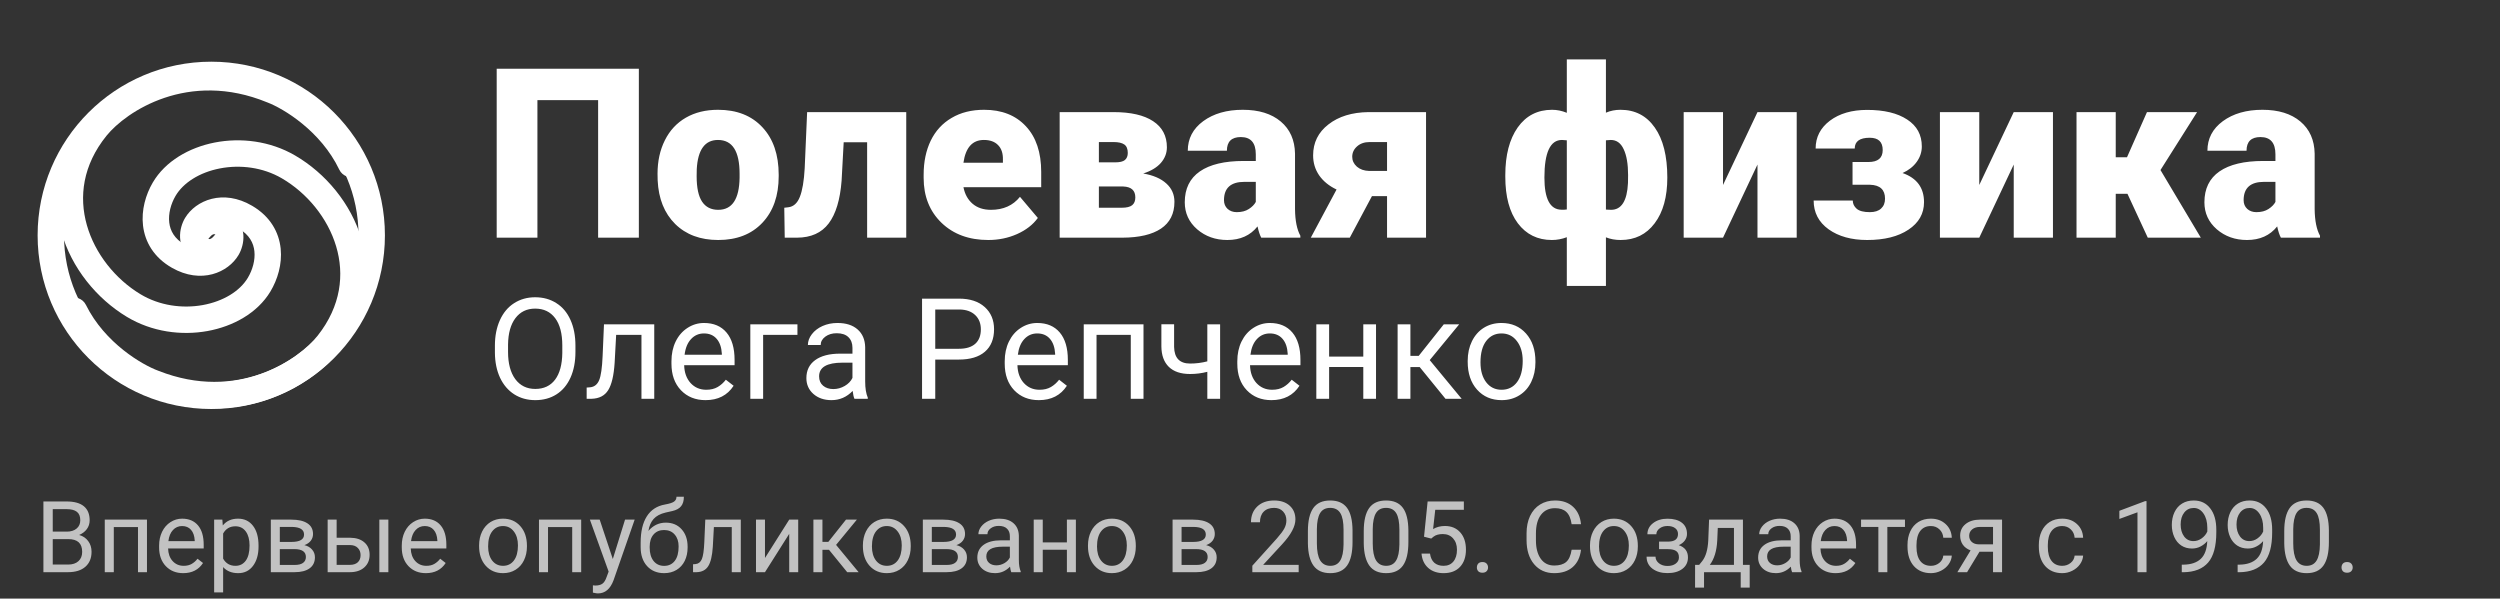 <svg width="284" height="68" viewBox="0 0 284 68" fill="none" xmlns="http://www.w3.org/2000/svg">
<rect x="0" y="0" width="284" height="68" fill="#333333" stroke="none"/>
<circle cx="24" cy="26.735" r="18.227" stroke="white" stroke-width="3"/>
<path d="M24.269 26.85C24.753 26.177 25.69 26.024 26.363 26.508C27.035 26.992 27.188 27.929 26.704 28.602L24.269 26.85ZM27.894 24.678L27.133 25.97L27.894 24.678ZM10.94 14.468L12.106 15.412L10.94 14.468ZM30.909 10.235L30.377 11.637L30.358 11.63L30.34 11.623L30.909 10.235ZM41.249 17.979C41.606 18.727 41.29 19.622 40.543 19.98C39.796 20.337 38.9 20.021 38.543 19.273L41.249 17.979ZM26.704 28.602C26.388 29.042 25.818 29.596 25.039 29.912C24.19 30.256 23.117 30.299 22.054 29.658L23.601 27.088C23.707 27.152 23.766 27.158 23.786 27.159C23.812 27.16 23.851 27.157 23.911 27.132C23.975 27.106 24.049 27.061 24.124 26.999C24.2 26.936 24.25 26.876 24.269 26.85L26.704 28.602ZM22.054 29.658C20.956 28.997 20.507 27.969 20.457 27.011C20.411 26.129 20.693 25.309 21.027 24.754L23.597 26.302C23.566 26.354 23.523 26.446 23.491 26.56C23.46 26.674 23.449 26.776 23.453 26.855C23.457 26.93 23.473 26.968 23.482 26.983C23.487 26.992 23.509 27.032 23.601 27.088L22.054 29.658ZM21.027 24.754C22.233 22.752 25.347 21.434 28.656 23.386L27.133 25.97C25.228 24.847 23.946 25.723 23.597 26.302L21.027 24.754ZM28.656 23.386C30.705 24.594 31.69 26.376 31.884 28.234C32.071 30.022 31.521 31.782 30.714 33.122L28.144 31.575C28.692 30.664 29.005 29.55 28.9 28.545C28.803 27.611 28.343 26.683 27.133 25.97L28.656 23.386ZM30.714 33.122C29.251 35.551 26.502 37.075 23.571 37.606C20.616 38.141 17.267 37.714 14.414 35.996L15.962 33.426C18.12 34.725 20.713 35.075 23.036 34.654C25.384 34.228 27.249 33.062 28.144 31.575L30.714 33.122ZM14.414 35.996C10.961 33.916 8.125 30.429 6.98 26.388C5.821 22.293 6.416 17.672 9.774 13.524L12.106 15.412C9.391 18.765 8.959 22.367 9.867 25.57C10.789 28.827 13.114 31.711 15.962 33.426L14.414 35.996ZM9.774 13.524C12.574 10.068 20.956 4.532 31.478 8.847L30.34 11.623C21.374 7.947 14.321 12.677 12.106 15.412L9.774 13.524ZM31.441 8.833C33.703 9.691 38.705 12.66 41.249 17.979L38.543 19.273C36.431 14.859 32.167 12.317 30.377 11.637L31.441 8.833Z" fill="white"/>
<path d="M23.856 26.912C23.381 27.59 22.446 27.756 21.767 27.282C21.088 26.807 20.922 25.872 21.397 25.193L23.856 26.912ZM20.273 29.117L21.017 27.814L20.273 29.117ZM37.277 39.042L36.099 38.114L37.277 39.042ZM17.47 43.525L17.983 42.116L18.002 42.122L18.02 42.13L17.47 43.525ZM7.072 35.966C6.704 35.223 7.008 34.323 7.751 33.956C8.493 33.588 9.393 33.892 9.76 34.635L7.072 35.966ZM21.397 25.193C21.706 24.75 22.266 24.19 23.038 23.864C23.88 23.509 24.95 23.452 26.019 24.076L24.507 26.667C24.401 26.606 24.344 26.602 24.325 26.601C24.301 26.6 24.263 26.604 24.205 26.628C24.142 26.655 24.07 26.7 23.997 26.762C23.922 26.826 23.874 26.885 23.856 26.912L21.397 25.193ZM26.019 24.076C27.122 24.72 27.584 25.74 27.647 26.695C27.705 27.573 27.435 28.394 27.109 28.951L24.518 27.439C24.549 27.387 24.59 27.296 24.62 27.183C24.649 27.07 24.659 26.969 24.654 26.891C24.649 26.817 24.633 26.782 24.624 26.767C24.62 26.759 24.598 26.721 24.507 26.667L26.019 24.076ZM27.109 28.951C25.935 30.963 22.851 32.317 19.528 30.419L21.017 27.814C22.923 28.904 24.182 28.016 24.518 27.439L27.109 28.951ZM19.528 30.419C17.472 29.244 16.466 27.483 16.248 25.634C16.038 23.857 16.561 22.096 17.346 20.751L19.937 22.263C19.405 23.175 19.109 24.286 19.227 25.282C19.337 26.208 19.805 27.122 21.017 27.814L19.528 30.419ZM17.346 20.751C18.77 18.312 21.486 16.759 24.396 16.19C27.33 15.617 30.669 15.997 33.532 17.668L32.02 20.259C29.857 18.997 27.275 18.685 24.971 19.135C22.643 19.59 20.806 20.775 19.937 22.263L17.346 20.751ZM33.532 17.668C36.997 19.691 39.867 23.123 41.061 27.129C42.271 31.189 41.742 35.797 38.455 39.97L36.099 38.114C38.752 34.745 39.132 31.158 38.186 27.986C37.225 24.761 34.875 21.925 32.02 20.259L33.532 17.668ZM38.455 39.97C35.716 43.448 27.45 49.071 16.92 44.921L18.02 42.13C26.985 45.663 33.934 40.863 36.099 38.114L38.455 39.97ZM16.957 44.935C14.695 44.111 9.676 41.225 7.072 35.966L9.76 34.635C11.92 38.995 16.194 41.464 17.983 42.116L16.957 44.935Z" fill="white"/>
<path d="M65.37 39.98C65.37 41.094 65.183 42.068 64.808 42.902C64.433 43.73 63.902 44.362 63.214 44.8C62.527 45.237 61.724 45.456 60.808 45.456C59.912 45.456 59.118 45.237 58.425 44.8C57.732 44.357 57.193 43.73 56.808 42.917C56.428 42.099 56.232 41.154 56.222 40.081V39.261C56.222 38.167 56.412 37.201 56.792 36.362C57.172 35.524 57.709 34.883 58.402 34.441C59.099 33.993 59.896 33.769 60.792 33.769C61.704 33.769 62.506 33.99 63.198 34.433C63.896 34.87 64.433 35.508 64.808 36.347C65.183 37.18 65.37 38.152 65.37 39.261V39.98ZM63.878 39.245C63.878 37.896 63.607 36.862 63.066 36.144C62.524 35.42 61.766 35.058 60.792 35.058C59.844 35.058 59.097 35.42 58.55 36.144C58.008 36.862 57.73 37.862 57.714 39.144V39.98C57.714 41.287 57.987 42.316 58.534 43.066C59.087 43.81 59.844 44.183 60.808 44.183C61.777 44.183 62.527 43.831 63.058 43.128C63.589 42.42 63.862 41.407 63.878 40.089V39.245ZM74.323 36.847V45.3H72.87V38.042H69.995L69.823 41.206C69.73 42.659 69.485 43.698 69.089 44.323C68.698 44.948 68.076 45.274 67.222 45.3H66.644V44.027L67.058 43.995C67.527 43.943 67.862 43.672 68.066 43.183C68.269 42.693 68.399 41.787 68.456 40.464L68.612 36.847H74.323ZM80.152 45.456C79.006 45.456 78.073 45.081 77.355 44.331C76.636 43.576 76.277 42.568 76.277 41.308V41.042C76.277 40.204 76.435 39.456 76.753 38.8C77.076 38.139 77.524 37.623 78.097 37.253C78.675 36.878 79.3 36.691 79.972 36.691C81.071 36.691 81.925 37.053 82.534 37.777C83.144 38.501 83.448 39.537 83.448 40.886V41.487H77.722C77.743 42.321 77.985 42.995 78.448 43.511C78.917 44.021 79.511 44.277 80.23 44.277C80.74 44.277 81.172 44.172 81.527 43.964C81.881 43.756 82.191 43.48 82.456 43.136L83.339 43.823C82.631 44.912 81.568 45.456 80.152 45.456ZM79.972 37.878C79.388 37.878 78.899 38.092 78.503 38.519C78.107 38.941 77.862 39.534 77.769 40.3H82.003V40.191C81.962 39.456 81.763 38.889 81.409 38.487C81.055 38.081 80.576 37.878 79.972 37.878ZM90.589 38.042H86.691V45.3H85.237V36.847H90.589V38.042ZM97.066 45.3C96.982 45.133 96.915 44.837 96.862 44.409C96.191 45.107 95.388 45.456 94.456 45.456C93.623 45.456 92.938 45.222 92.402 44.753C91.87 44.279 91.605 43.68 91.605 42.956C91.605 42.076 91.938 41.394 92.605 40.909C93.277 40.42 94.219 40.175 95.433 40.175H96.839V39.511C96.839 39.006 96.688 38.605 96.386 38.308C96.084 38.006 95.638 37.855 95.05 37.855C94.534 37.855 94.102 37.985 93.753 38.245C93.404 38.506 93.23 38.821 93.23 39.191H91.777C91.777 38.769 91.925 38.362 92.222 37.972C92.524 37.576 92.93 37.264 93.441 37.034C93.956 36.805 94.521 36.691 95.136 36.691C96.11 36.691 96.873 36.935 97.425 37.425C97.977 37.909 98.263 38.579 98.284 39.433V43.323C98.284 44.099 98.383 44.717 98.581 45.175V45.3H97.066ZM94.667 44.198C95.12 44.198 95.55 44.081 95.956 43.847C96.362 43.612 96.657 43.308 96.839 42.933V41.198H95.706C93.935 41.198 93.05 41.717 93.05 42.753C93.05 43.206 93.201 43.56 93.503 43.816C93.805 44.071 94.193 44.198 94.667 44.198ZM106.245 40.847V45.3H104.745V33.925H108.941C110.185 33.925 111.159 34.243 111.863 34.878C112.571 35.514 112.925 36.355 112.925 37.402C112.925 38.506 112.579 39.357 111.886 39.956C111.198 40.55 110.211 40.847 108.925 40.847H106.245ZM106.245 39.62H108.941C109.743 39.62 110.357 39.433 110.784 39.058C111.211 38.678 111.425 38.131 111.425 37.417C111.425 36.74 111.211 36.198 110.784 35.792C110.357 35.386 109.771 35.175 109.027 35.159H106.245V39.62ZM118.011 45.456C116.865 45.456 115.933 45.081 115.214 44.331C114.495 43.576 114.136 42.568 114.136 41.308V41.042C114.136 40.204 114.295 39.456 114.613 38.8C114.935 38.139 115.383 37.623 115.956 37.253C116.534 36.878 117.159 36.691 117.831 36.691C118.93 36.691 119.784 37.053 120.394 37.777C121.003 38.501 121.308 39.537 121.308 40.886V41.487H115.581C115.602 42.321 115.844 42.995 116.308 43.511C116.777 44.021 117.37 44.277 118.089 44.277C118.599 44.277 119.032 44.172 119.386 43.964C119.74 43.756 120.05 43.48 120.316 43.136L121.198 43.823C120.49 44.912 119.428 45.456 118.011 45.456ZM117.831 37.878C117.248 37.878 116.758 38.092 116.363 38.519C115.967 38.941 115.722 39.534 115.628 40.3H119.863V40.191C119.821 39.456 119.623 38.889 119.269 38.487C118.915 38.081 118.435 37.878 117.831 37.878ZM129.902 45.3H128.456V38.042H124.566V45.3H123.113V36.847H129.902V45.3ZM138.605 45.3H137.152V42.237C136.516 42.404 135.865 42.487 135.198 42.487C134.141 42.487 133.334 42.217 132.777 41.675C132.224 41.133 131.943 40.362 131.933 39.362V36.839H133.378V39.409C133.404 40.67 134.011 41.3 135.198 41.3C135.865 41.3 136.516 41.217 137.152 41.05V36.847H138.605V45.3ZM144.433 45.456C143.287 45.456 142.355 45.081 141.636 44.331C140.917 43.576 140.558 42.568 140.558 41.308V41.042C140.558 40.204 140.717 39.456 141.034 38.8C141.357 38.139 141.805 37.623 142.378 37.253C142.956 36.878 143.581 36.691 144.253 36.691C145.352 36.691 146.206 37.053 146.816 37.777C147.425 38.501 147.73 39.537 147.73 40.886V41.487H142.003C142.024 42.321 142.266 42.995 142.73 43.511C143.198 44.021 143.792 44.277 144.511 44.277C145.021 44.277 145.454 44.172 145.808 43.964C146.162 43.756 146.472 43.48 146.738 43.136L147.62 43.823C146.912 44.912 145.849 45.456 144.433 45.456ZM144.253 37.878C143.67 37.878 143.18 38.092 142.784 38.519C142.389 38.941 142.144 39.534 142.05 40.3H146.284V40.191C146.243 39.456 146.045 38.889 145.691 38.487C145.336 38.081 144.857 37.878 144.253 37.878ZM156.316 45.3H154.87V41.691H150.988V45.3H149.534V36.847H150.988V40.511H154.87V36.847H156.316V45.3ZM161.277 41.698H160.222V45.3H158.769V36.847H160.222V40.425H161.167L164.011 36.847H165.761L162.417 40.909L166.042 45.3H164.206L161.277 41.698ZM166.73 40.995C166.73 40.167 166.891 39.422 167.214 38.761C167.542 38.099 167.995 37.589 168.573 37.23C169.157 36.87 169.821 36.691 170.566 36.691C171.717 36.691 172.646 37.089 173.355 37.886C174.068 38.683 174.425 39.743 174.425 41.066V41.167C174.425 41.99 174.266 42.73 173.948 43.386C173.636 44.037 173.185 44.545 172.597 44.909C172.014 45.274 171.342 45.456 170.581 45.456C169.435 45.456 168.506 45.058 167.792 44.261C167.084 43.464 166.73 42.409 166.73 41.097V40.995ZM168.183 41.167C168.183 42.105 168.399 42.857 168.831 43.425C169.269 43.993 169.852 44.277 170.581 44.277C171.316 44.277 171.899 43.99 172.331 43.417C172.764 42.839 172.98 42.032 172.98 40.995C172.98 40.068 172.758 39.318 172.316 38.745C171.878 38.167 171.295 37.878 170.566 37.878C169.852 37.878 169.277 38.162 168.839 38.73C168.402 39.297 168.183 40.11 168.183 41.167Z" fill="white"/>
<path d="M72.574 27H67.946V11.377H61.051V27H56.424V7.805H72.574V27ZM74.696 19.736C74.696 18.312 74.973 17.046 75.527 15.939C76.081 14.823 76.876 13.966 77.913 13.368C78.95 12.771 80.168 12.472 81.565 12.472C83.701 12.472 85.384 13.135 86.614 14.462C87.845 15.781 88.46 17.578 88.46 19.855V20.013C88.46 22.236 87.84 24.003 86.601 25.312C85.371 26.613 83.701 27.264 81.591 27.264C79.561 27.264 77.931 26.657 76.7 25.444C75.47 24.223 74.806 22.57 74.71 20.487L74.696 19.736ZM79.139 20.013C79.139 21.331 79.346 22.298 79.759 22.913C80.172 23.528 80.783 23.836 81.591 23.836C83.173 23.836 83.982 22.619 84.017 20.184V19.736C84.017 17.178 83.2 15.899 81.565 15.899C80.08 15.899 79.275 17.002 79.152 19.209L79.139 20.013ZM102.949 12.735V27H98.506V16.163H95.843L95.606 20.527C95.439 22.689 94.951 24.306 94.142 25.378C93.334 26.451 92.134 26.991 90.543 27H89.145L89.093 23.599L89.554 23.546C90.143 23.476 90.578 23.084 90.859 22.373C91.149 21.652 91.334 20.566 91.413 19.116L91.69 12.735H102.949ZM112.27 27.264C110.081 27.264 108.31 26.613 106.957 25.312C105.603 24.003 104.926 22.302 104.926 20.21V19.841C104.926 18.382 105.194 17.095 105.73 15.979C106.275 14.862 107.066 14.001 108.104 13.395C109.141 12.779 110.371 12.472 111.795 12.472C113.799 12.472 115.381 13.096 116.541 14.344C117.701 15.583 118.281 17.314 118.281 19.538V21.265H109.448C109.606 22.065 109.954 22.693 110.49 23.15C111.026 23.607 111.72 23.836 112.573 23.836C113.979 23.836 115.078 23.344 115.869 22.359L117.899 24.759C117.345 25.523 116.559 26.134 115.539 26.591C114.528 27.04 113.438 27.264 112.27 27.264ZM111.769 15.899C110.468 15.899 109.694 16.761 109.448 18.483H113.931V18.141C113.948 17.429 113.768 16.879 113.39 16.493C113.012 16.097 112.472 15.899 111.769 15.899ZM120.377 27V12.735H126.495C128.455 12.735 129.953 13.078 130.99 13.764C132.036 14.449 132.559 15.438 132.559 16.73C132.559 17.389 132.331 17.982 131.874 18.51C131.417 19.028 130.749 19.428 129.87 19.709C131.003 19.903 131.878 20.281 132.493 20.843C133.108 21.397 133.416 22.091 133.416 22.926C133.416 24.271 132.906 25.286 131.887 25.972C130.876 26.648 129.417 26.991 127.51 27H120.377ZM124.833 21.186V23.599H127.431C127.984 23.599 128.38 23.502 128.617 23.309C128.854 23.115 128.973 22.821 128.973 22.425C128.973 21.634 128.516 21.221 127.602 21.186H124.833ZM124.833 18.444H126.666C127.202 18.444 127.576 18.356 127.787 18.18C128.006 17.996 128.116 17.727 128.116 17.376C128.116 16.919 127.984 16.598 127.721 16.414C127.457 16.229 127.048 16.137 126.495 16.137H124.833V18.444ZM143.277 27C143.119 26.71 142.979 26.284 142.855 25.721C142.038 26.75 140.896 27.264 139.428 27.264C138.083 27.264 136.94 26.859 136 26.051C135.06 25.233 134.589 24.209 134.589 22.979C134.589 21.432 135.161 20.263 136.303 19.472C137.446 18.681 139.107 18.286 141.287 18.286H142.658V17.534C142.658 16.225 142.091 15.57 140.957 15.57C139.902 15.57 139.375 16.088 139.375 17.125H134.932C134.932 15.746 135.517 14.625 136.686 13.764C137.863 12.902 139.362 12.472 141.181 12.472C143 12.472 144.438 12.915 145.492 13.803C146.547 14.691 147.087 15.908 147.114 17.455V23.77C147.131 25.08 147.333 26.081 147.72 26.776V27H143.277ZM140.496 24.1C141.049 24.1 141.506 23.981 141.867 23.744C142.236 23.506 142.5 23.238 142.658 22.939V20.659H141.366C139.819 20.659 139.045 21.353 139.045 22.742C139.045 23.146 139.182 23.476 139.454 23.73C139.727 23.977 140.074 24.1 140.496 24.1ZM161.998 12.735V27H157.568V22.28H155.854L153.336 27H148.907L151.833 21.529C150.981 21.125 150.322 20.588 149.856 19.92C149.399 19.252 149.17 18.497 149.17 17.653C149.17 16.203 149.75 15.029 150.911 14.133C152.071 13.227 153.583 12.762 155.446 12.735H161.998ZM153.613 17.811C153.613 18.242 153.789 18.615 154.141 18.932C154.501 19.239 154.962 19.402 155.525 19.419H157.568V16.137H155.591C155.011 16.137 154.536 16.299 154.167 16.625C153.798 16.95 153.613 17.345 153.613 17.811ZM171.002 19.894C171.002 17.618 171.473 15.812 172.413 14.476C173.362 13.14 174.663 12.472 176.315 12.472C176.878 12.472 177.436 12.586 177.99 12.815V6.75H182.433V12.801C182.942 12.582 183.492 12.472 184.081 12.472C185.742 12.472 187.042 13.144 187.983 14.489C188.932 15.834 189.407 17.727 189.407 20.171C189.407 22.368 188.928 24.1 187.97 25.365C187.021 26.631 185.733 27.264 184.107 27.264C183.492 27.264 182.934 27.163 182.433 26.96V32.484H177.99V26.947C177.436 27.158 176.869 27.264 176.289 27.264C174.672 27.264 173.384 26.631 172.426 25.365C171.477 24.1 171.002 22.337 171.002 20.079V19.894ZM175.445 20.171C175.445 22.579 176.083 23.796 177.357 23.823H177.7L177.99 23.796V15.939L177.436 15.899C176.109 15.899 175.445 17.323 175.445 20.171ZM184.951 19.894C184.951 18.637 184.784 17.657 184.45 16.954C184.125 16.251 183.637 15.899 182.986 15.899L182.433 15.939V23.81L183.013 23.836C184.199 23.836 184.841 22.821 184.938 20.791L184.951 19.894ZM199.65 12.735H204.106V27H199.65V18.694L195.735 27H191.266V12.735H195.735V21.015L199.65 12.735ZM213.875 17.046C213.875 16.115 213.383 15.649 212.399 15.649C211.265 15.649 210.698 16.058 210.698 16.875H206.255C206.255 15.583 206.796 14.528 207.877 13.711C208.967 12.894 210.377 12.485 212.109 12.485C214.034 12.485 215.55 12.85 216.657 13.579C217.765 14.3 218.318 15.319 218.318 16.638C218.318 17.27 218.125 17.855 217.738 18.391C217.36 18.919 216.824 19.34 216.13 19.657C217.756 20.228 218.569 21.331 218.569 22.966C218.569 24.267 217.98 25.308 216.802 26.09C215.633 26.873 214.069 27.264 212.109 27.264C210.325 27.264 208.866 26.859 207.732 26.051C206.598 25.233 206.031 24.144 206.031 22.781H210.474C210.474 23.142 210.624 23.454 210.922 23.717C211.221 23.972 211.718 24.1 212.412 24.1C212.975 24.1 213.401 23.963 213.691 23.691C213.99 23.419 214.139 23.045 214.139 22.57C214.139 21.551 213.572 21.023 212.438 20.988H210.448V18.404H212.254C213.335 18.404 213.875 17.952 213.875 17.046ZM228.76 12.735H233.216V27H228.76V18.694L224.844 27H220.375V12.735H224.844V21.015L228.76 12.735ZM241.68 22.017H240.348V27H235.892V12.735H240.348V17.864H241.627L243.895 12.735H249.59L245.424 19.327H245.437L250.012 27H243.987L241.68 22.017ZM259.108 27C258.95 26.71 258.81 26.284 258.687 25.721C257.869 26.75 256.727 27.264 255.259 27.264C253.914 27.264 252.771 26.859 251.831 26.051C250.891 25.233 250.42 24.209 250.42 22.979C250.42 21.432 250.992 20.263 252.134 19.472C253.277 18.681 254.938 18.286 257.118 18.286H258.489V17.534C258.489 16.225 257.922 15.57 256.788 15.57C255.733 15.57 255.206 16.088 255.206 17.125H250.763C250.763 15.746 251.348 14.625 252.517 13.764C253.694 12.902 255.193 12.472 257.012 12.472C258.832 12.472 260.269 12.915 261.323 13.803C262.378 14.691 262.918 15.908 262.945 17.455V23.77C262.962 25.08 263.165 26.081 263.551 26.776V27H259.108ZM256.327 24.1C256.88 24.1 257.337 23.981 257.698 23.744C258.067 23.506 258.331 23.238 258.489 22.939V20.659H257.197C255.65 20.659 254.876 21.353 254.876 22.742C254.876 23.146 255.013 23.476 255.285 23.73C255.558 23.977 255.905 24.1 256.327 24.1Z" fill="white"/>
<path opacity="0.7" d="M4.932 65V56.966H7.559C8.431 56.966 9.085 57.147 9.523 57.507C9.964 57.868 10.185 58.401 10.185 59.107C10.185 59.482 10.079 59.815 9.865 60.106C9.652 60.393 9.361 60.615 8.993 60.773C9.427 60.895 9.77 61.127 10.02 61.469C10.274 61.807 10.4 62.212 10.4 62.683C10.4 63.404 10.167 63.97 9.7 64.382C9.232 64.794 8.572 65 7.719 65H4.932ZM5.992 61.242V64.134H7.741C8.234 64.134 8.622 64.007 8.905 63.753C9.192 63.495 9.335 63.142 9.335 62.694C9.335 61.726 8.809 61.242 7.757 61.242H5.992ZM5.992 60.393H7.592C8.055 60.393 8.425 60.277 8.701 60.045C8.981 59.813 9.12 59.499 9.12 59.102C9.12 58.66 8.992 58.34 8.734 58.142C8.477 57.939 8.085 57.838 7.559 57.838H5.992V60.393ZM16.696 65H15.675V59.874H12.927V65H11.901V59.03H16.696V65ZM20.812 65.11C20.003 65.11 19.344 64.846 18.837 64.316C18.329 63.782 18.075 63.071 18.075 62.181V61.993C18.075 61.401 18.188 60.873 18.412 60.409C18.64 59.942 18.956 59.578 19.361 59.317C19.769 59.052 20.211 58.92 20.685 58.92C21.461 58.92 22.065 59.175 22.495 59.687C22.925 60.198 23.14 60.93 23.14 61.883V62.307H19.096C19.111 62.896 19.282 63.372 19.609 63.736C19.94 64.097 20.36 64.277 20.867 64.277C21.228 64.277 21.533 64.204 21.783 64.056C22.033 63.909 22.252 63.714 22.44 63.472L23.063 63.957C22.563 64.726 21.813 65.11 20.812 65.11ZM20.685 59.758C20.273 59.758 19.927 59.909 19.648 60.211C19.368 60.509 19.195 60.928 19.129 61.469H22.12V61.392C22.09 60.873 21.951 60.472 21.7 60.189C21.45 59.902 21.112 59.758 20.685 59.758ZM29.37 62.081C29.37 62.99 29.162 63.722 28.746 64.277C28.331 64.833 27.768 65.11 27.058 65.11C26.333 65.11 25.763 64.88 25.348 64.421V67.295H24.327V59.03H25.259L25.309 59.692C25.724 59.177 26.302 58.92 27.041 58.92C27.759 58.92 28.325 59.19 28.741 59.731C29.16 60.271 29.37 61.024 29.37 61.987V62.081ZM28.349 61.965C28.349 61.292 28.206 60.761 27.919 60.371C27.632 59.981 27.238 59.786 26.738 59.786C26.12 59.786 25.657 60.06 25.348 60.608V63.461C25.653 64.005 26.12 64.277 26.749 64.277C27.238 64.277 27.626 64.084 27.913 63.698C28.204 63.308 28.349 62.73 28.349 61.965ZM30.766 65V59.03H33.094C33.889 59.03 34.498 59.17 34.92 59.449C35.347 59.725 35.56 60.132 35.56 60.669C35.56 60.945 35.478 61.195 35.312 61.419C35.147 61.64 34.902 61.809 34.578 61.927C34.939 62.011 35.228 62.177 35.445 62.423C35.665 62.67 35.776 62.964 35.776 63.306C35.776 63.854 35.573 64.273 35.169 64.564C34.768 64.855 34.2 65 33.464 65H30.766ZM31.787 62.379V64.178H33.475C33.902 64.178 34.22 64.099 34.429 63.941C34.643 63.782 34.749 63.56 34.749 63.273C34.749 62.677 34.312 62.379 33.436 62.379H31.787ZM31.787 61.562H33.105C34.062 61.562 34.54 61.283 34.54 60.724C34.54 60.165 34.087 59.876 33.182 59.858H31.787V61.562ZM38.242 61.088H39.792C40.469 61.095 41.005 61.272 41.398 61.618C41.792 61.964 41.989 62.432 41.989 63.025C41.989 63.621 41.786 64.099 41.382 64.459C40.977 64.82 40.433 65 39.748 65H37.221V59.03H38.242V61.088ZM44.118 65H43.092V59.03H44.118V65ZM38.242 61.921V64.167H39.759C40.142 64.167 40.438 64.069 40.648 63.874C40.857 63.676 40.962 63.405 40.962 63.063C40.962 62.732 40.859 62.462 40.653 62.252C40.451 62.039 40.166 61.928 39.798 61.921H38.242ZM48.378 65.11C47.569 65.11 46.91 64.846 46.403 64.316C45.895 63.782 45.641 63.071 45.641 62.181V61.993C45.641 61.401 45.753 60.873 45.978 60.409C46.206 59.942 46.522 59.578 46.927 59.317C47.335 59.052 47.776 58.92 48.251 58.92C49.027 58.92 49.63 59.175 50.061 59.687C50.491 60.198 50.706 60.93 50.706 61.883V62.307H46.662C46.677 62.896 46.848 63.372 47.175 63.736C47.506 64.097 47.925 64.277 48.433 64.277C48.794 64.277 49.099 64.204 49.349 64.056C49.599 63.909 49.818 63.714 50.006 63.472L50.629 63.957C50.129 64.726 49.378 65.11 48.378 65.11ZM48.251 59.758C47.839 59.758 47.493 59.909 47.214 60.211C46.934 60.509 46.761 60.928 46.695 61.469H49.685V61.392C49.656 60.873 49.516 60.472 49.266 60.189C49.016 59.902 48.678 59.758 48.251 59.758ZM54.425 61.96C54.425 61.375 54.539 60.849 54.767 60.382C54.999 59.915 55.319 59.554 55.727 59.3C56.139 59.047 56.608 58.92 57.134 58.92C57.947 58.92 58.604 59.201 59.104 59.764C59.608 60.327 59.86 61.075 59.86 62.01V62.081C59.86 62.662 59.748 63.185 59.523 63.648C59.303 64.108 58.984 64.467 58.569 64.724C58.157 64.982 57.682 65.11 57.145 65.11C56.336 65.11 55.679 64.829 55.175 64.266C54.675 63.703 54.425 62.959 54.425 62.032V61.96ZM55.451 62.081C55.451 62.743 55.604 63.275 55.909 63.676C56.218 64.077 56.63 64.277 57.145 64.277C57.664 64.277 58.076 64.075 58.381 63.67C58.687 63.262 58.839 62.692 58.839 61.96C58.839 61.305 58.683 60.775 58.37 60.371C58.061 59.962 57.649 59.758 57.134 59.758C56.63 59.758 56.224 59.959 55.915 60.36C55.606 60.761 55.451 61.334 55.451 62.081ZM66.023 65H65.002V59.874H62.255V65H61.228V59.03H66.023V65ZM69.615 63.505L71.005 59.03H72.098L69.698 65.921C69.326 66.915 68.736 67.411 67.927 67.411L67.734 67.395L67.353 67.323V66.495L67.629 66.517C67.975 66.517 68.243 66.447 68.434 66.308C68.629 66.168 68.789 65.912 68.914 65.541L69.141 64.934L67.011 59.03H68.125L69.615 63.505ZM75.635 59.372C76.385 59.372 76.985 59.624 77.433 60.128C77.886 60.628 78.112 61.288 78.112 62.109V62.203C78.112 62.765 78.004 63.269 77.787 63.714C77.57 64.156 77.257 64.5 76.849 64.746C76.444 64.989 75.977 65.11 75.447 65.11C74.645 65.11 74 64.844 73.51 64.31C73.021 63.773 72.777 63.054 72.777 62.153V61.656C72.777 60.402 73.008 59.405 73.472 58.666C73.939 57.926 74.627 57.476 75.535 57.314C76.05 57.222 76.398 57.11 76.578 56.977C76.758 56.845 76.849 56.663 76.849 56.431H77.687C77.687 56.891 77.582 57.25 77.373 57.507C77.167 57.765 76.836 57.947 76.38 58.053L75.618 58.224C75.011 58.368 74.555 58.611 74.25 58.953C73.948 59.291 73.751 59.744 73.659 60.31C74.2 59.685 74.859 59.372 75.635 59.372ZM75.436 60.211C74.936 60.211 74.539 60.38 74.244 60.718C73.95 61.053 73.803 61.518 73.803 62.114V62.203C73.803 62.843 73.95 63.35 74.244 63.725C74.542 64.097 74.943 64.283 75.447 64.283C75.955 64.283 76.356 64.095 76.65 63.72C76.944 63.345 77.091 62.797 77.091 62.076C77.091 61.513 76.942 61.062 76.644 60.724C76.35 60.382 75.947 60.211 75.436 60.211ZM84.154 59.03V65H83.128V59.874H81.097L80.976 62.109C80.909 63.135 80.737 63.869 80.457 64.31C80.181 64.752 79.742 64.982 79.138 65H78.73V64.101L79.022 64.079C79.354 64.042 79.591 63.85 79.734 63.505C79.878 63.159 79.97 62.519 80.01 61.585L80.121 59.03H84.154ZM89.655 59.03H90.676V65H89.655V60.647L86.902 65H85.881V59.03H86.902V63.389L89.655 59.03ZM94.174 62.456H93.429V65H92.403V59.03H93.429V61.557H94.097L96.105 59.03H97.341L94.979 61.899L97.54 65H96.243L94.174 62.456ZM98.025 61.96C98.025 61.375 98.139 60.849 98.367 60.382C98.599 59.915 98.919 59.554 99.327 59.3C99.739 59.047 100.208 58.92 100.734 58.92C101.547 58.92 102.204 59.201 102.704 59.764C103.208 60.327 103.46 61.075 103.46 62.01V62.081C103.46 62.662 103.348 63.185 103.123 63.648C102.903 64.108 102.584 64.467 102.169 64.724C101.757 64.982 101.282 65.11 100.745 65.11C99.936 65.11 99.279 64.829 98.775 64.266C98.275 63.703 98.025 62.959 98.025 62.032V61.96ZM99.051 62.081C99.051 62.743 99.204 63.275 99.509 63.676C99.818 64.077 100.23 64.277 100.745 64.277C101.264 64.277 101.676 64.075 101.981 63.67C102.286 63.262 102.439 62.692 102.439 61.96C102.439 61.305 102.283 60.775 101.97 60.371C101.661 59.962 101.249 59.758 100.734 59.758C100.23 59.758 99.824 59.959 99.515 60.36C99.206 60.761 99.051 61.334 99.051 62.081ZM104.834 65V59.03H107.162C107.957 59.03 108.565 59.17 108.988 59.449C109.415 59.725 109.629 60.132 109.629 60.669C109.629 60.945 109.546 61.195 109.38 61.419C109.215 61.64 108.97 61.809 108.646 61.927C109.007 62.011 109.296 62.177 109.513 62.423C109.733 62.67 109.844 62.964 109.844 63.306C109.844 63.854 109.641 64.273 109.237 64.564C108.836 64.855 108.268 65 107.532 65H104.834ZM105.854 62.379V64.178H107.543C107.97 64.178 108.288 64.099 108.497 63.941C108.711 63.782 108.817 63.56 108.817 63.273C108.817 62.677 108.38 62.379 107.504 62.379H105.854ZM105.854 61.562H107.173C108.13 61.562 108.608 61.283 108.608 60.724C108.608 60.165 108.155 59.876 107.25 59.858H105.854V61.562ZM114.881 65C114.822 64.882 114.775 64.673 114.738 64.371C114.263 64.864 113.697 65.11 113.038 65.11C112.45 65.11 111.966 64.945 111.587 64.614C111.212 64.279 111.024 63.856 111.024 63.345C111.024 62.723 111.26 62.241 111.731 61.899C112.205 61.553 112.871 61.38 113.728 61.38H114.721V60.911C114.721 60.555 114.615 60.271 114.401 60.062C114.188 59.848 113.873 59.742 113.458 59.742C113.094 59.742 112.788 59.834 112.542 60.018C112.295 60.202 112.172 60.424 112.172 60.685H111.146C111.146 60.387 111.251 60.1 111.46 59.825C111.674 59.545 111.961 59.324 112.321 59.162C112.685 59.001 113.084 58.92 113.518 58.92C114.206 58.92 114.745 59.093 115.135 59.438C115.525 59.78 115.727 60.253 115.742 60.856V63.604C115.742 64.152 115.812 64.588 115.952 64.912V65H114.881ZM113.187 64.222C113.507 64.222 113.811 64.139 114.098 63.974C114.385 63.808 114.592 63.593 114.721 63.328V62.103H113.921C112.671 62.103 112.045 62.469 112.045 63.201C112.045 63.521 112.152 63.771 112.365 63.952C112.579 64.132 112.853 64.222 113.187 64.222ZM122.22 65H121.199V62.451H118.457V65H117.43V59.03H118.457V61.618H121.199V59.03H122.22V65ZM123.594 61.96C123.594 61.375 123.708 60.849 123.936 60.382C124.167 59.915 124.487 59.554 124.896 59.3C125.308 59.047 125.777 58.92 126.303 58.92C127.116 58.92 127.772 59.201 128.272 59.764C128.776 60.327 129.028 61.075 129.028 62.01V62.081C129.028 62.662 128.916 63.185 128.692 63.648C128.471 64.108 128.153 64.467 127.737 64.724C127.325 64.982 126.851 65.11 126.314 65.11C125.504 65.11 124.848 64.829 124.344 64.266C123.844 63.703 123.594 62.959 123.594 62.032V61.96ZM124.62 62.081C124.62 62.743 124.772 63.275 125.078 63.676C125.387 64.077 125.799 64.277 126.314 64.277C126.832 64.277 127.244 64.075 127.55 63.67C127.855 63.262 128.008 62.692 128.008 61.96C128.008 61.305 127.851 60.775 127.539 60.371C127.23 59.962 126.818 59.758 126.303 59.758C125.799 59.758 125.392 59.959 125.083 60.36C124.774 60.761 124.62 61.334 124.62 62.081ZM133.205 65V59.03H135.534C136.328 59.03 136.937 59.17 137.36 59.449C137.787 59.725 138 60.132 138 60.669C138 60.945 137.917 61.195 137.752 61.419C137.586 61.64 137.341 61.809 137.018 61.927C137.378 62.011 137.667 62.177 137.884 62.423C138.105 62.67 138.215 62.964 138.215 63.306C138.215 63.854 138.013 64.273 137.608 64.564C137.207 64.855 136.639 65 135.903 65H133.205ZM134.226 62.379V64.178H135.914C136.341 64.178 136.659 64.099 136.869 63.941C137.082 63.782 137.189 63.56 137.189 63.273C137.189 62.677 136.751 62.379 135.876 62.379H134.226ZM134.226 61.562H135.545C136.501 61.562 136.979 61.283 136.979 60.724C136.979 60.165 136.527 59.876 135.622 59.858H134.226V61.562ZM147.529 65H142.265V64.266L145.046 61.176C145.458 60.709 145.741 60.33 145.896 60.04C146.054 59.745 146.133 59.442 146.133 59.129C146.133 58.71 146.006 58.366 145.752 58.097C145.498 57.829 145.16 57.695 144.737 57.695C144.229 57.695 143.834 57.84 143.551 58.131C143.271 58.417 143.131 58.819 143.131 59.333H142.111C142.111 58.594 142.348 57.996 142.822 57.54C143.3 57.084 143.939 56.856 144.737 56.856C145.484 56.856 146.074 57.053 146.508 57.446C146.942 57.836 147.159 58.357 147.159 59.008C147.159 59.799 146.655 60.74 145.647 61.833L143.495 64.167H147.529V65ZM153.648 61.574C153.648 62.769 153.444 63.657 153.035 64.239C152.627 64.82 151.989 65.11 151.121 65.11C150.264 65.11 149.629 64.827 149.217 64.261C148.805 63.691 148.592 62.841 148.577 61.712V60.349C148.577 59.168 148.781 58.291 149.19 57.717C149.598 57.143 150.238 56.856 151.11 56.856C151.974 56.856 152.61 57.134 153.019 57.689C153.427 58.241 153.637 59.094 153.648 60.249V61.574ZM152.627 60.178C152.627 59.313 152.506 58.684 152.263 58.291C152.02 57.893 151.636 57.695 151.11 57.695C150.587 57.695 150.207 57.892 149.968 58.285C149.728 58.679 149.605 59.284 149.598 60.1V61.734C149.598 62.602 149.723 63.244 149.973 63.659C150.227 64.071 150.609 64.277 151.121 64.277C151.625 64.277 151.998 64.082 152.241 63.692C152.487 63.302 152.616 62.688 152.627 61.849V60.178ZM159.993 61.574C159.993 62.769 159.789 63.657 159.381 64.239C158.972 64.82 158.334 65.11 157.466 65.11C156.609 65.11 155.974 64.827 155.562 64.261C155.15 63.691 154.937 62.841 154.922 61.712V60.349C154.922 59.168 155.126 58.291 155.535 57.717C155.943 57.143 156.583 56.856 157.455 56.856C158.319 56.856 158.956 57.134 159.364 57.689C159.772 58.241 159.982 59.094 159.993 60.249V61.574ZM158.972 60.178C158.972 59.313 158.851 58.684 158.608 58.291C158.365 57.893 157.981 57.695 157.455 57.695C156.933 57.695 156.552 57.892 156.313 58.285C156.074 58.679 155.95 59.284 155.943 60.1V61.734C155.943 62.602 156.068 63.244 156.318 63.659C156.572 64.071 156.955 64.277 157.466 64.277C157.97 64.277 158.343 64.082 158.586 63.692C158.832 63.302 158.961 62.688 158.972 61.849V60.178ZM161.77 60.972L162.178 56.966H166.294V57.91H163.044L162.801 60.1C163.195 59.869 163.642 59.753 164.142 59.753C164.874 59.753 165.455 59.996 165.886 60.481C166.316 60.963 166.531 61.616 166.531 62.44C166.531 63.267 166.307 63.92 165.858 64.399C165.413 64.873 164.79 65.11 163.988 65.11C163.278 65.11 162.698 64.914 162.25 64.52C161.801 64.126 161.545 63.582 161.483 62.887H162.448C162.511 63.347 162.675 63.694 162.939 63.93C163.204 64.161 163.554 64.277 163.988 64.277C164.462 64.277 164.834 64.115 165.102 63.792C165.374 63.468 165.511 63.021 165.511 62.451C165.511 61.914 165.363 61.483 165.069 61.16C164.779 60.832 164.39 60.669 163.905 60.669C163.46 60.669 163.11 60.766 162.857 60.961L162.586 61.182L161.77 60.972ZM167.773 64.465C167.773 64.288 167.824 64.141 167.927 64.023C168.034 63.906 168.192 63.847 168.402 63.847C168.611 63.847 168.77 63.906 168.876 64.023C168.987 64.141 169.042 64.288 169.042 64.465C169.042 64.634 168.987 64.776 168.876 64.89C168.77 65.004 168.611 65.061 168.402 65.061C168.192 65.061 168.034 65.004 167.927 64.89C167.824 64.776 167.773 64.634 167.773 64.465ZM179.602 62.451C179.503 63.301 179.189 63.957 178.659 64.421C178.133 64.88 177.432 65.11 176.557 65.11C175.608 65.11 174.846 64.77 174.272 64.09C173.702 63.409 173.417 62.499 173.417 61.358V60.586C173.417 59.839 173.55 59.183 173.815 58.616C174.083 58.05 174.462 57.616 174.951 57.314C175.44 57.009 176.007 56.856 176.651 56.856C177.504 56.856 178.188 57.095 178.703 57.573C179.218 58.048 179.518 58.706 179.602 59.549H178.538C178.446 58.909 178.245 58.445 177.936 58.158C177.631 57.871 177.202 57.728 176.651 57.728C175.974 57.728 175.442 57.978 175.056 58.478C174.673 58.978 174.482 59.69 174.482 60.614V61.392C174.482 62.263 174.664 62.957 175.028 63.472C175.393 63.987 175.902 64.244 176.557 64.244C177.145 64.244 177.596 64.112 177.909 63.847C178.225 63.578 178.435 63.113 178.538 62.451H179.602ZM180.623 61.96C180.623 61.375 180.737 60.849 180.965 60.382C181.197 59.915 181.517 59.554 181.925 59.3C182.337 59.047 182.806 58.92 183.332 58.92C184.145 58.92 184.802 59.201 185.302 59.764C185.806 60.327 186.058 61.075 186.058 62.01V62.081C186.058 62.662 185.946 63.185 185.721 63.648C185.501 64.108 185.183 64.467 184.767 64.724C184.355 64.982 183.88 65.11 183.343 65.11C182.534 65.11 181.878 64.829 181.374 64.266C180.873 63.703 180.623 62.959 180.623 62.032V61.96ZM181.649 62.081C181.649 62.743 181.802 63.275 182.107 63.676C182.416 64.077 182.828 64.277 183.343 64.277C183.862 64.277 184.274 64.075 184.579 63.67C184.885 63.262 185.037 62.692 185.037 61.96C185.037 61.305 184.881 60.775 184.568 60.371C184.259 59.962 183.847 59.758 183.332 59.758C182.828 59.758 182.422 59.959 182.113 60.36C181.804 60.761 181.649 61.334 181.649 62.081ZM190.621 60.663C190.621 60.384 190.514 60.163 190.301 60.001C190.088 59.836 189.795 59.753 189.424 59.753C189.063 59.753 188.762 59.847 188.519 60.034C188.28 60.222 188.16 60.443 188.16 60.696H187.145C187.145 60.178 187.362 59.753 187.796 59.422C188.23 59.091 188.773 58.925 189.424 58.925C190.123 58.925 190.667 59.076 191.057 59.378C191.447 59.675 191.642 60.102 191.642 60.658C191.642 60.926 191.561 61.173 191.399 61.397C191.237 61.621 191.007 61.8 190.709 61.932C191.405 62.168 191.752 62.631 191.752 63.323C191.752 63.871 191.541 64.305 191.118 64.625C190.695 64.945 190.13 65.105 189.424 65.105C188.736 65.105 188.168 64.938 187.719 64.603C187.274 64.264 187.051 63.808 187.051 63.234H188.066C188.066 63.525 188.195 63.775 188.453 63.985C188.714 64.191 189.038 64.294 189.424 64.294C189.814 64.294 190.128 64.204 190.367 64.023C190.606 63.843 190.726 63.61 190.726 63.323C190.726 62.988 190.625 62.749 190.422 62.605C190.224 62.458 189.913 62.385 189.49 62.385H188.469V61.524H189.578C190.273 61.505 190.621 61.219 190.621 60.663ZM193.027 64.167L193.38 63.731C193.777 63.216 194.003 62.444 194.058 61.414L194.152 59.03H197.998V64.167H198.765V66.755H197.744V65H193.578V66.755H192.558L192.563 64.167H193.027ZM194.235 64.167H196.977V59.974H195.14L195.079 61.397C195.017 62.585 194.735 63.508 194.235 64.167ZM203.582 65C203.523 64.882 203.475 64.673 203.438 64.371C202.964 64.864 202.397 65.11 201.739 65.11C201.15 65.11 200.667 64.945 200.288 64.614C199.913 64.279 199.725 63.856 199.725 63.345C199.725 62.723 199.96 62.241 200.431 61.899C200.906 61.553 201.572 61.38 202.429 61.38H203.422V60.911C203.422 60.555 203.315 60.271 203.102 60.062C202.888 59.848 202.574 59.742 202.158 59.742C201.794 59.742 201.489 59.834 201.242 60.018C200.996 60.202 200.873 60.424 200.873 60.685H199.846C199.846 60.387 199.951 60.1 200.161 59.825C200.374 59.545 200.661 59.324 201.022 59.162C201.386 59.001 201.785 58.92 202.219 58.92C202.907 58.92 203.446 59.093 203.836 59.438C204.226 59.78 204.428 60.253 204.443 60.856V63.604C204.443 64.152 204.512 64.588 204.652 64.912V65H203.582ZM201.888 64.222C202.208 64.222 202.511 64.139 202.798 63.974C203.085 63.808 203.293 63.593 203.422 63.328V62.103H202.622C201.371 62.103 200.746 62.469 200.746 63.201C200.746 63.521 200.852 63.771 201.066 63.952C201.279 64.132 201.553 64.222 201.888 64.222ZM208.52 65.11C207.711 65.11 207.052 64.846 206.545 64.316C206.037 63.782 205.783 63.071 205.783 62.181V61.993C205.783 61.401 205.896 60.873 206.12 60.409C206.348 59.942 206.664 59.578 207.069 59.317C207.477 59.052 207.919 58.92 208.393 58.92C209.169 58.92 209.773 59.175 210.203 59.687C210.633 60.198 210.848 60.93 210.848 61.883V62.307H206.804C206.819 62.896 206.99 63.372 207.317 63.736C207.648 64.097 208.068 64.277 208.575 64.277C208.936 64.277 209.241 64.204 209.491 64.056C209.741 63.909 209.96 63.714 210.148 63.472L210.771 63.957C210.271 64.726 209.521 65.11 208.52 65.11ZM208.393 59.758C207.981 59.758 207.635 59.909 207.356 60.211C207.076 60.509 206.903 60.928 206.837 61.469H209.828V61.392C209.798 60.873 209.659 60.472 209.408 60.189C209.158 59.902 208.82 59.758 208.393 59.758ZM216.405 59.858H214.402V65H213.381V59.858H211.417V59.03H216.405V59.858ZM219.351 64.277C219.715 64.277 220.033 64.167 220.306 63.946C220.578 63.725 220.729 63.45 220.758 63.118H221.724C221.705 63.461 221.588 63.786 221.371 64.095C221.153 64.404 220.863 64.651 220.499 64.835C220.138 65.018 219.756 65.11 219.351 65.11C218.538 65.11 217.891 64.84 217.409 64.299C216.931 63.755 216.692 63.012 216.692 62.07V61.899C216.692 61.318 216.798 60.801 217.012 60.349C217.225 59.896 217.53 59.545 217.928 59.295C218.328 59.045 218.801 58.92 219.346 58.92C220.015 58.92 220.57 59.12 221.012 59.521C221.457 59.922 221.694 60.443 221.724 61.083H220.758C220.729 60.696 220.582 60.38 220.317 60.133C220.055 59.883 219.732 59.758 219.346 59.758C218.827 59.758 218.424 59.946 218.137 60.321C217.854 60.693 217.712 61.231 217.712 61.938V62.131C217.712 62.819 217.854 63.348 218.137 63.72C218.42 64.091 218.825 64.277 219.351 64.277ZM227.434 59.03V65H226.408V62.677H224.869L223.462 65H222.358L223.859 62.523C223.476 62.383 223.182 62.168 222.976 61.877C222.774 61.583 222.673 61.241 222.673 60.851C222.673 60.306 222.877 59.869 223.285 59.538C223.693 59.203 224.24 59.034 224.924 59.03H227.434ZM223.699 60.862C223.699 61.152 223.798 61.388 223.997 61.568C224.196 61.745 224.459 61.835 224.786 61.838H226.408V59.858H224.94C224.562 59.858 224.26 59.951 224.036 60.139C223.811 60.323 223.699 60.564 223.699 60.862ZM234.271 64.277C234.635 64.277 234.953 64.167 235.225 63.946C235.497 63.725 235.648 63.45 235.678 63.118H236.643C236.625 63.461 236.507 63.786 236.29 64.095C236.073 64.404 235.782 64.651 235.418 64.835C235.058 65.018 234.675 65.11 234.271 65.11C233.458 65.11 232.81 64.84 232.328 64.299C231.85 63.755 231.611 63.012 231.611 62.07V61.899C231.611 61.318 231.718 60.801 231.931 60.349C232.144 59.896 232.45 59.545 232.847 59.295C233.248 59.045 233.721 58.92 234.265 58.92C234.935 58.92 235.49 59.12 235.931 59.521C236.376 59.922 236.614 60.443 236.643 61.083H235.678C235.648 60.696 235.501 60.38 235.236 60.133C234.975 59.883 234.651 59.758 234.265 59.758C233.746 59.758 233.344 59.946 233.057 60.321C232.774 60.693 232.632 61.231 232.632 61.938V62.131C232.632 62.819 232.774 63.348 233.057 63.72C233.34 64.091 233.745 64.277 234.271 64.277ZM243.844 65H242.817V58.197L240.759 58.953V58.026L243.684 56.928H243.844V65ZM250.746 61.469C250.533 61.723 250.277 61.927 249.979 62.081C249.685 62.236 249.361 62.313 249.008 62.313C248.545 62.313 248.14 62.199 247.794 61.971C247.452 61.743 247.187 61.423 247 61.011C246.812 60.595 246.718 60.137 246.718 59.637C246.718 59.1 246.819 58.616 247.022 58.186C247.228 57.755 247.518 57.426 247.894 57.198C248.269 56.97 248.706 56.856 249.207 56.856C250.001 56.856 250.627 57.154 251.083 57.75C251.542 58.342 251.772 59.151 251.772 60.178V60.476C251.772 62.039 251.463 63.181 250.845 63.902C250.227 64.619 249.295 64.987 248.048 65.005H247.849V64.145H248.065C248.907 64.13 249.554 63.911 250.007 63.488C250.459 63.062 250.706 62.388 250.746 61.469ZM249.174 61.469C249.516 61.469 249.83 61.364 250.117 61.154C250.408 60.945 250.619 60.685 250.752 60.376V59.968C250.752 59.298 250.606 58.754 250.316 58.335C250.025 57.915 249.657 57.706 249.212 57.706C248.763 57.706 248.403 57.879 248.131 58.224C247.859 58.566 247.722 59.019 247.722 59.582C247.722 60.13 247.853 60.582 248.114 60.939C248.379 61.292 248.732 61.469 249.174 61.469ZM257.091 61.469C256.878 61.723 256.622 61.927 256.324 62.081C256.03 62.236 255.706 62.313 255.353 62.313C254.89 62.313 254.485 62.199 254.139 61.971C253.797 61.743 253.532 61.423 253.345 61.011C253.157 60.595 253.063 60.137 253.063 59.637C253.063 59.1 253.165 58.616 253.367 58.186C253.573 57.755 253.864 57.426 254.239 57.198C254.614 56.97 255.052 56.856 255.552 56.856C256.346 56.856 256.972 57.154 257.428 57.75C257.888 58.342 258.118 59.151 258.118 60.178V60.476C258.118 62.039 257.809 63.181 257.191 63.902C256.573 64.619 255.64 64.987 254.393 65.005H254.195V64.145H254.41C255.252 64.13 255.9 63.911 256.352 63.488C256.804 63.062 257.051 62.388 257.091 61.469ZM255.519 61.469C255.861 61.469 256.175 61.364 256.462 61.154C256.753 60.945 256.964 60.685 257.097 60.376V59.968C257.097 59.298 256.952 58.754 256.661 58.335C256.37 57.915 256.003 57.706 255.557 57.706C255.109 57.706 254.748 57.879 254.476 58.224C254.204 58.566 254.068 59.019 254.068 59.582C254.068 60.13 254.198 60.582 254.459 60.939C254.724 61.292 255.077 61.469 255.519 61.469ZM264.562 61.574C264.562 62.769 264.358 63.657 263.95 64.239C263.541 64.82 262.903 65.11 262.035 65.11C261.178 65.11 260.543 64.827 260.131 64.261C259.72 63.691 259.506 62.841 259.491 61.712V60.349C259.491 59.168 259.696 58.291 260.104 57.717C260.512 57.143 261.152 56.856 262.024 56.856C262.888 56.856 263.525 57.134 263.933 57.689C264.341 58.241 264.551 59.094 264.562 60.249V61.574ZM263.541 60.178C263.541 59.313 263.42 58.684 263.177 58.291C262.934 57.893 262.55 57.695 262.024 57.695C261.502 57.695 261.121 57.892 260.882 58.285C260.643 58.679 260.52 59.284 260.512 60.1V61.734C260.512 62.602 260.637 63.244 260.887 63.659C261.141 64.071 261.524 64.277 262.035 64.277C262.539 64.277 262.912 64.082 263.155 63.692C263.402 63.302 263.53 62.688 263.541 61.849V60.178ZM265.997 64.465C265.997 64.288 266.048 64.141 266.151 64.023C266.258 63.906 266.416 63.847 266.626 63.847C266.835 63.847 266.994 63.906 267.1 64.023C267.211 64.141 267.266 64.288 267.266 64.465C267.266 64.634 267.211 64.776 267.1 64.89C266.994 65.004 266.835 65.061 266.626 65.061C266.416 65.061 266.258 65.004 266.151 64.89C266.048 64.776 265.997 64.634 265.997 64.465Z" fill="white"/>
</svg>
